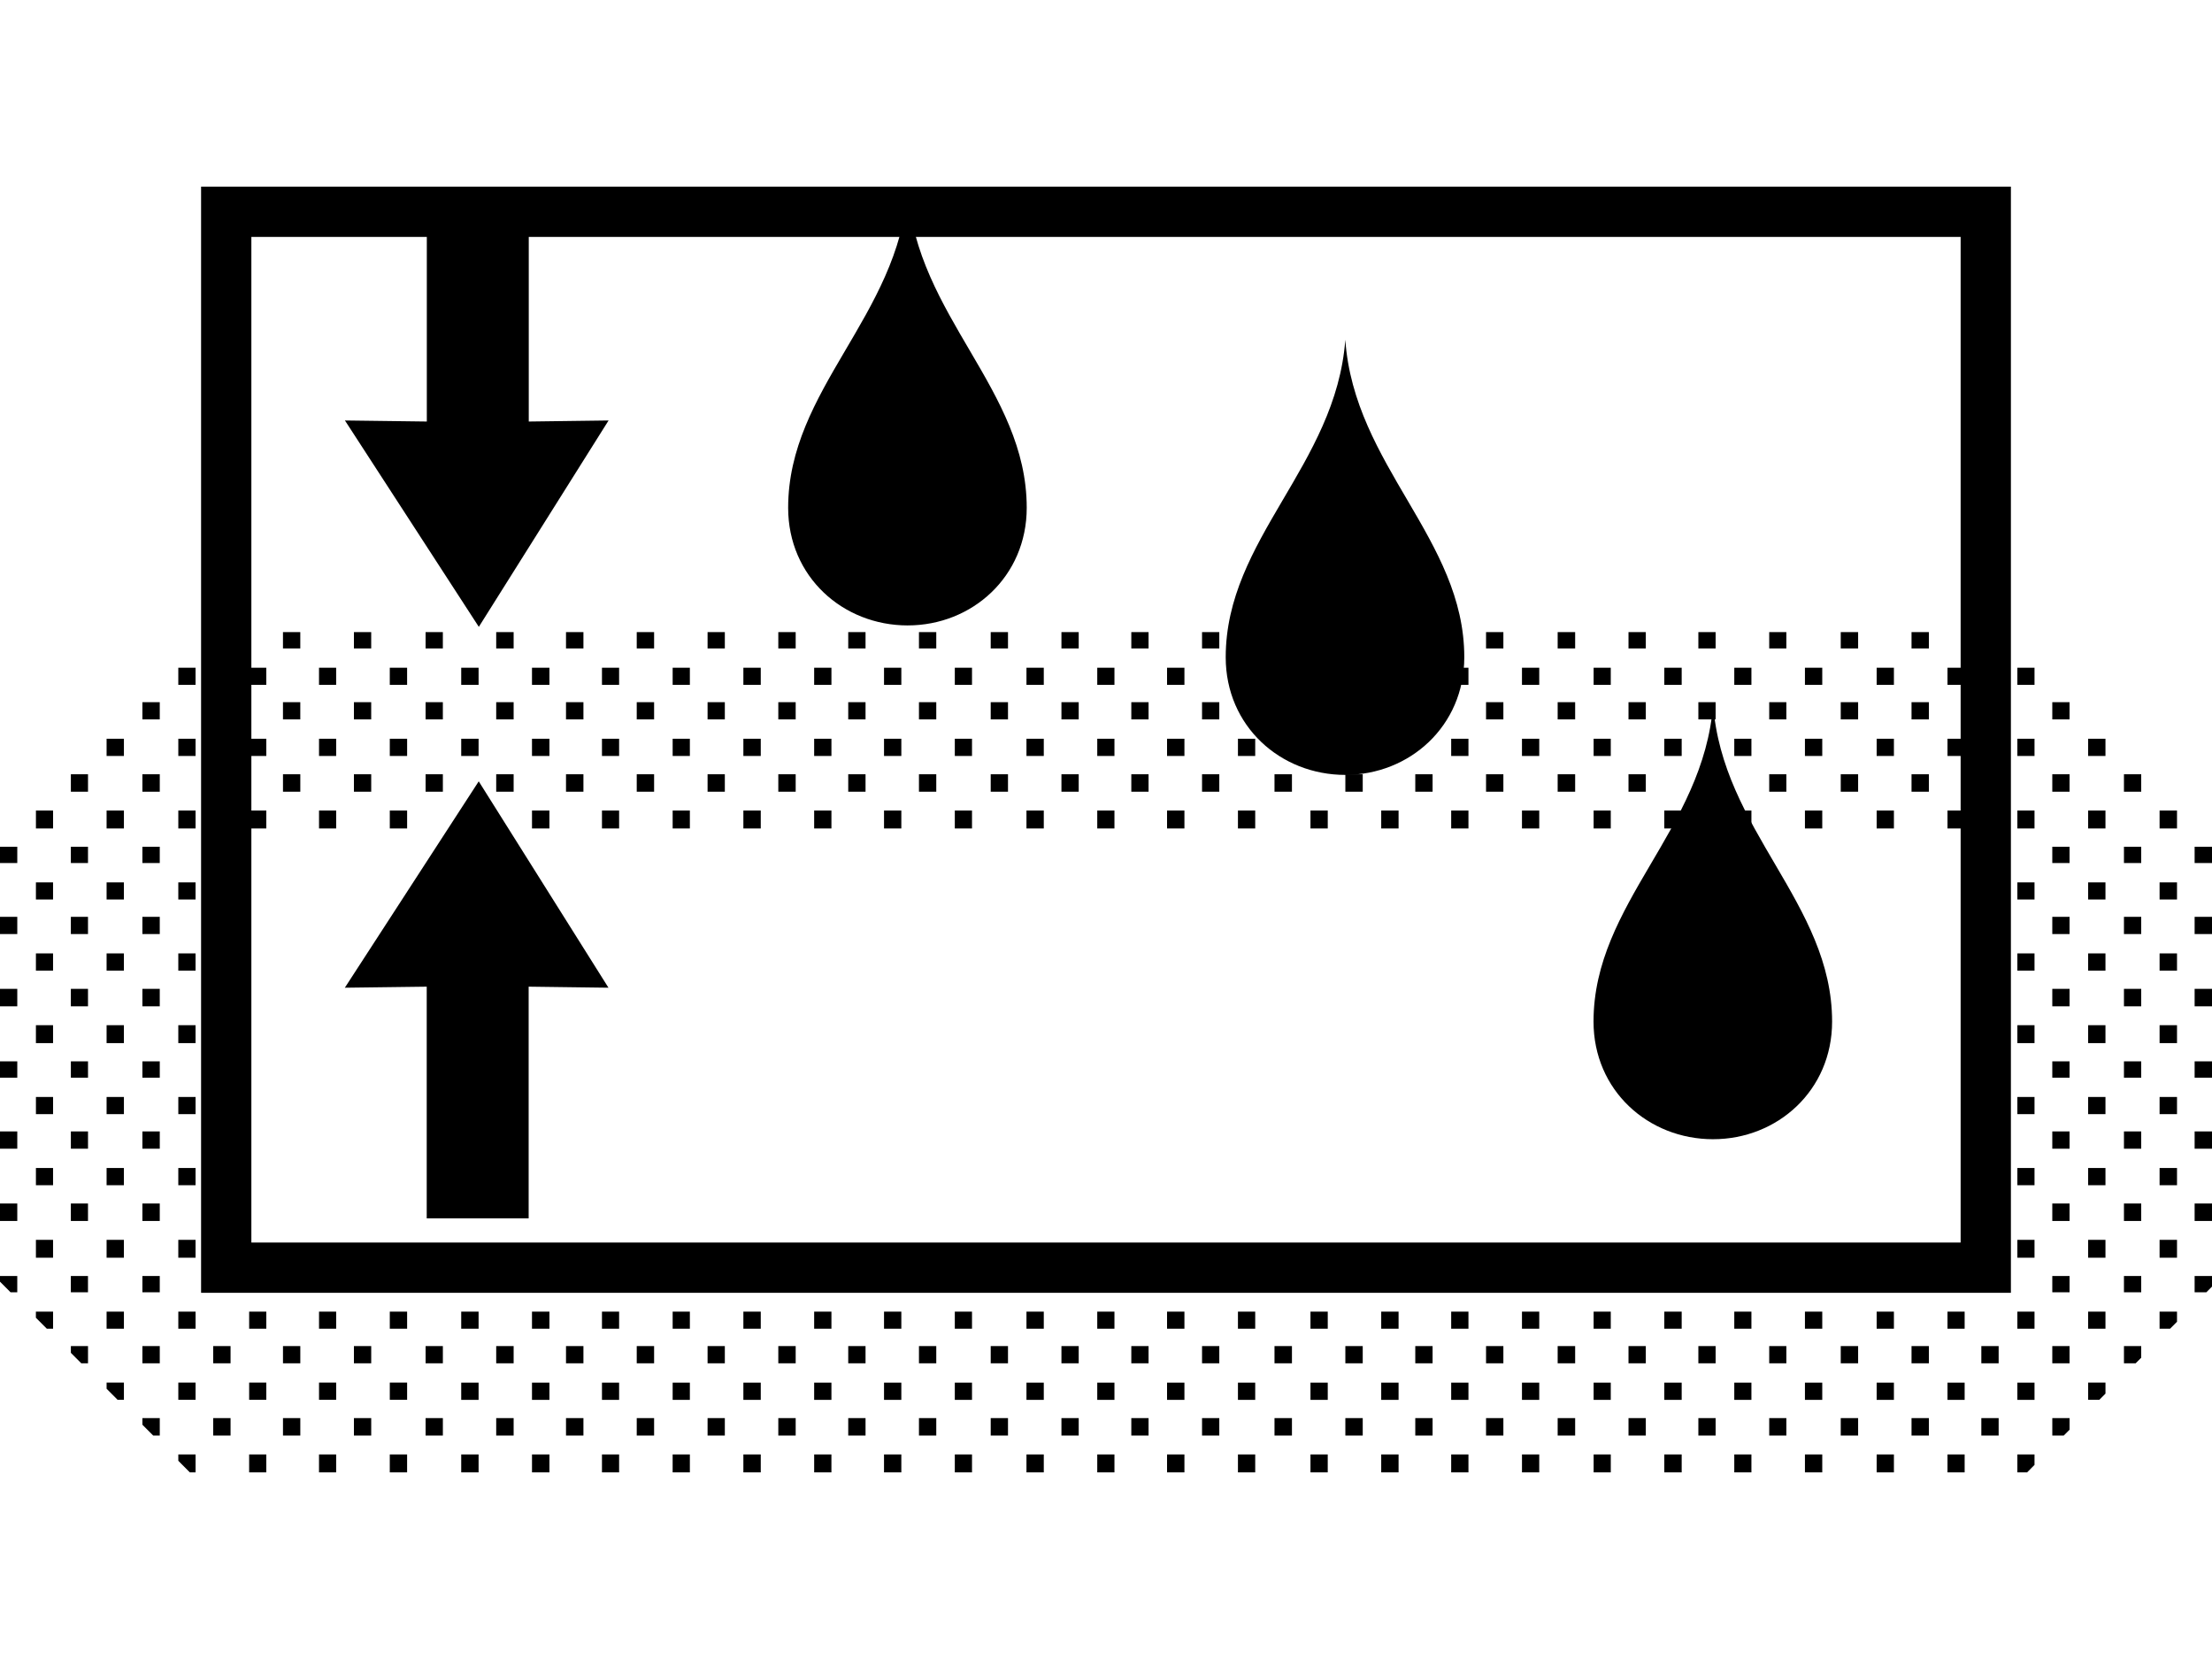 <svg viewBox="0 0 160 120"><g fill="currentColor"><path d="M92.188 93.476h1.262v-1.179h-1.262v1.179Zm5.125 0h1.257v-1.179h-1.257v1.179Zm5.058 0h1.252v-1.179h-1.252v1.179Zm5.12 0h1.252v-1.179h-1.253v1.179Zm5.179 0h1.265v-1.179h-1.265v1.179Zm5.124 0h1.252v-1.179h-1.252v1.179Zm5.053 0h1.249v-1.179h-1.249v1.179Zm5.125 0h1.24v-1.179h-1.24v1.179Zm5.174 0h1.257v-1.179h-1.257v1.179Zm5.12 0h1.257v-1.179h-1.257v1.179Zm5.049 0h1.253v-1.179h-1.253v1.179Zm5.133 0h1.249v-1.179h-1.249v1.179Zm5.183 0h1.249v-1.179h-1.249v1.179Zm-117.74 0h1.262v-1.179h-1.261v1.179Zm5.05 0h1.26v-1.179h-1.26v1.179Zm5.116 0h1.256v-1.179h-1.256v1.179Zm5.124 0h1.248v-1.179h-1.248v1.179Zm5.116 0h1.257v-1.179h-1.257v1.179Zm5.058 0h1.252v-1.179h-1.252v1.179Zm5.116 0h1.252v-1.179h-1.252v1.179Zm5.19 0h1.25v-1.179h-1.25v1.179Zm5.116 0h1.249v-1.179h-1.249v1.179Zm5.054 0h1.248v-1.179h-1.248v1.179Zm5.116 0h1.248v-1.179h-1.248v1.179Zm7.844 2.635h1.249v-1.238h-1.25v1.238Zm5.116 0h1.256v-1.238h-1.256v1.238Zm5.061 0h1.249v-1.238h-1.249v1.238Zm5.12 0h1.25v-1.238h-1.25v1.238Zm5.183 0h1.24v-1.238h-1.24v1.238Zm5.112 0h1.258v-1.238h-1.258v1.238Zm5.061 0h1.241v-1.238h-1.24v1.238Zm5.112 0h1.253v-1.238h-1.253v1.238Zm5.188 0h1.248v-1.238h-1.248v1.238Zm5.124 0h1.24v-1.238h-1.24v1.238Zm5.054 0h1.24v-1.238h-1.24v1.238Zm5.12 0h1.252v-1.238h-1.253v1.238Zm-117.68 0h1.256v-1.238h-1.257v1.238Zm5.118 0h1.262v-1.238H38.48v1.238Zm5.062 0h1.24v-1.238h-1.24v1.238Zm5.112 0H49.9v-1.238h-1.245v1.238Zm5.116 0h1.258v-1.238H53.77v1.238Zm5.12 0h1.25v-1.238h-1.25v1.238Zm5.054 0h1.252v-1.238h-1.252v1.238Zm5.12 0h1.244v-1.238h-1.244v1.238Zm5.183 0H75.5v-1.238h-1.253v1.238Zm5.12 0h1.244v-1.238h-1.244v1.238Zm5.05 0h1.256v-1.238h-1.257v1.238Zm5.127 0h1.249v-1.238h-1.249v1.238Zm2.644 2.5h1.262v-1.245h-1.262v1.245Zm5.125 0h1.257v-1.245h-1.257v1.245Zm5.058 0h1.252v-1.245h-1.252v1.245Zm5.12 0h1.252v-1.245h-1.253v1.245Zm5.179 0h1.265v-1.245h-1.265v1.245Zm5.124 0h1.252v-1.245h-1.252v1.245Zm5.053 0h1.249v-1.245h-1.249v1.245Zm5.125 0h1.24v-1.245h-1.24v1.245Zm5.174 0h1.257v-1.245h-1.257v1.245Zm5.12 0h1.257v-1.245h-1.257v1.245Zm5.049 0h1.253v-1.245h-1.253v1.245Zm5.133 0h1.249v-1.245h-1.249v1.245Zm-112.556 0h1.261v-1.245h-1.261v1.245Zm5.049 0h1.26v-1.245h-1.26v1.245Zm5.116 0h1.256v-1.245h-1.256v1.245Zm5.124 0h1.248v-1.245h-1.248v1.245Zm5.116 0h1.257v-1.245h-1.257v1.245Zm5.058 0h1.252v-1.245h-1.252v1.245Zm5.116 0h1.252v-1.245h-1.252v1.245Zm5.19 0h1.25v-1.245h-1.25v1.245Zm5.116 0h1.249v-1.245h-1.249v1.245Zm5.054 0h1.248v-1.245h-1.248v1.245Zm5.116 0h1.248v-1.245h-1.248v1.245Zm7.844 2.644h1.249v-1.246h-1.25v1.246Zm5.116 0h1.256v-1.246h-1.256v1.246Zm5.061 0h1.249v-1.246h-1.249v1.246Zm5.12 0h1.25v-1.246h-1.25v1.246Zm5.183 0h1.24v-1.246h-1.24v1.246Zm5.112 0h1.258v-1.246h-1.258v1.246Zm5.061 0h1.241v-1.246h-1.24v1.246Zm5.112 0h1.253v-1.246h-1.253v1.246Zm5.188 0h1.248v-1.246h-1.248v1.246Zm5.124 0h1.24v-1.246h-1.24v1.246Zm5.054 0h1.24v-1.246h-1.24v1.246Zm-112.56 0h1.256v-1.246h-1.257v1.246Zm5.118 0h1.262v-1.246H38.48v1.246Zm5.062 0h1.24v-1.246h-1.24v1.246Zm5.112 0H49.9v-1.246h-1.245v1.246Zm5.116 0h1.258v-1.246H53.77v1.246Zm5.12 0h1.25v-1.246h-1.25v1.246Zm5.054 0h1.252v-1.246h-1.252v1.246Zm5.12 0h1.244v-1.246h-1.244v1.246Zm5.183 0H75.5v-1.246h-1.253v1.246Zm5.12 0h1.244v-1.246h-1.244v1.246Zm5.05 0h1.256v-1.246h-1.257v1.246Zm5.127 0h1.249v-1.246h-1.249v1.246Zm2.644 2.584h1.262v-1.262h-1.262v1.262Zm5.125 0h1.257v-1.262h-1.257v1.262Zm5.058 0h1.252v-1.262h-1.252v1.262Zm5.12 0h1.252v-1.262h-1.253v1.262Zm5.179 0h1.265v-1.262h-1.265v1.262Zm5.124 0h1.252v-1.262h-1.252v1.262Zm5.053 0h1.249v-1.262h-1.249v1.262Zm5.125 0h1.24v-1.262h-1.24v1.262Zm5.174 0h1.257v-1.262h-1.257v1.262Zm5.12 0h1.257v-1.262h-1.257v1.262Zm5.049 0h1.253v-1.262h-1.253v1.262Zm-107.423 0h1.261v-1.262h-1.261v1.262Zm5.049 0h1.26v-1.262h-1.26v1.262Zm5.116 0h1.256v-1.262h-1.256v1.262Zm5.124 0h1.248v-1.262h-1.248v1.262Zm5.116 0h1.257v-1.262h-1.257v1.262Zm5.058 0h1.252v-1.262h-1.252v1.262Zm5.116 0h1.252v-1.262h-1.252v1.262Zm5.19 0h1.25v-1.262h-1.25v1.262Zm5.116 0h1.249v-1.262h-1.249v1.262Zm5.054 0h1.248v-1.262h-1.248v1.262Zm5.116 0h1.248v-1.262h-1.248v1.262Zm9.093 2.661h-1.25v-1.297h1.249v1.297Zm5.123 0h-1.256v-1.297h1.256v1.297Zm5.054 0h-1.249v-1.297h1.249v1.297Zm5.12 0h-1.248v-1.297h1.248v1.297Zm5.175 0h-1.24v-1.297h1.24v1.297Zm5.129 0h-1.258v-1.297h1.258v1.297Zm5.044 0h-1.24v-1.297h1.24v1.297Zm5.124 0h-1.253v-1.297h1.253v1.297Zm5.183 0h-1.248v-1.297h1.248v1.297Zm5.116 0h-1.24v-1.297h1.24v1.297Zm-107.49 0h-1.257v-1.297h1.257v1.297Zm5.124 0h-1.261v-1.297h1.261v1.297Zm5.04 0h-1.24v-1.297h1.24v1.297Zm5.117 0h-1.245v-1.297H49.9v1.297Zm5.129 0H53.77v-1.297h1.258v1.297Zm5.111 0h-1.248v-1.297h1.248v1.297Zm5.057 0h-1.253v-1.297h1.253v1.297Zm5.112 0h-1.244v-1.297h1.244v1.297Zm5.192 0h-1.253v-1.297H75.5v1.297Zm5.111 0h-1.244v-1.297h1.244v1.297Zm5.062 0h-1.257v-1.297h1.257v1.297Zm5.12 0h-1.249v-1.297h1.249v1.297Zm57.655-28.55h1.249v-1.178h-1.249v1.179Zm5.183 0h1.249v-1.178h-1.249v1.179Zm5.112 0H160v-1.178h-1.257v1.179Zm-12.821 2.637h1.24v-1.238h-1.24v1.238Zm5.12 0h1.252v-1.238h-1.253v1.238Zm5.166 0h1.261v-1.238h-1.26v1.238Zm-7.76 2.5h1.249V81.84h-1.249v1.246Zm5.183 0h1.249V81.84h-1.249v1.246Zm5.112 0H160V81.84h-1.257v1.246Zm-12.821 2.643h1.24v-1.246h-1.24v1.246Zm5.12 0h1.252v-1.246h-1.253v1.246Zm5.166 0h1.261v-1.246h-1.26v1.246Zm-7.76 2.585h1.249v-1.262h-1.249v1.262Zm5.183 0h1.249v-1.262h-1.249v1.262Zm5.112 0H160v-1.262h-1.257v1.262Zm-12.821 2.66h1.24V89.68h-1.24v1.296Zm5.12 0h1.252V89.68h-1.253v1.296Zm5.166 0h1.261V89.68h-1.26v1.296Zm-7.76-28.549h1.249v-1.178h-1.249v1.178Zm5.183 0h1.249v-1.178h-1.249v1.178Zm5.112 0H160v-1.178h-1.257v1.178Zm-12.821 2.636h1.24v-1.238h-1.24v1.238Zm5.12 0h1.252v-1.238h-1.253v1.238Zm5.166 0h1.261v-1.238h-1.26v1.238Zm-7.76 2.5h1.249v-1.246h-1.249v1.246Zm5.183 0h1.249v-1.246h-1.249v1.246Zm5.112 0H160v-1.246h-1.257v1.246Zm-12.821 2.644h1.24V68.96h-1.24v1.246Zm5.12 0h1.252V68.96h-1.253v1.246Zm5.166 0h1.261V68.96h-1.26v1.246Zm-7.76 2.584h1.249v-1.262h-1.249v1.262Zm5.183 0h1.249v-1.262h-1.249v1.262Zm5.112 0H160v-1.262h-1.257v1.262Zm-12.821 2.66h1.24v-1.296h-1.24v1.297Zm5.12 0h1.252v-1.296h-1.253v1.297Zm5.166 0h1.261v-1.296h-1.26v1.297Zm-64.02-28.548h1.262v-1.179h-1.262v1.179Zm5.125 0h1.257v-1.179h-1.257v1.179Zm5.058 0h1.252v-1.179h-1.252v1.179Zm5.12 0h1.252v-1.179h-1.253v1.179Zm5.179 0h1.265v-1.179h-1.265v1.179Zm5.124 0h1.252v-1.179h-1.252v1.179Zm5.053 0h1.249v-1.179h-1.249v1.179Zm5.125 0h1.24v-1.179h-1.24v1.179Zm5.174 0h1.257v-1.179h-1.257v1.179Zm5.12 0h1.257v-1.179h-1.257v1.179Zm5.049 0h1.253v-1.179h-1.253v1.179Zm-107.423 0h1.261v-1.179h-1.261v1.179Zm5.049 0h1.26v-1.179h-1.26v1.179Zm5.116 0h1.256v-1.179h-1.256v1.179Zm5.124 0h1.248v-1.179h-1.248v1.179Zm5.116 0h1.257v-1.179h-1.257v1.179Zm5.058 0h1.252v-1.179h-1.252v1.179Zm5.116 0h1.252v-1.179h-1.252v1.179Zm5.19 0h1.25v-1.179h-1.25v1.179Zm5.116 0h1.249v-1.179h-1.249v1.179Zm5.054 0h1.248v-1.179h-1.248v1.179Zm5.116 0h1.248v-1.179h-1.248v1.179Zm7.844 2.635h1.249V48.3h-1.25v1.238Zm5.116 0h1.256V48.3h-1.256v1.238Zm5.061 0h1.249V48.3h-1.249v1.238Zm5.12 0h1.25V48.3h-1.25v1.238Zm5.183 0h1.24V48.3h-1.24v1.238Zm5.112 0h1.258V48.3h-1.258v1.238Zm5.061 0h1.241V48.3h-1.24v1.238Zm5.112 0h1.253V48.3h-1.253v1.238Zm5.188 0h1.248V48.3h-1.248v1.238Zm5.124 0h1.24V48.3h-1.24v1.238Zm5.054 0h1.24V48.3h-1.24v1.238Zm-112.56 0h1.256V48.3h-1.257v1.238Zm5.118 0h1.262V48.3H38.48v1.238Zm5.062 0h1.24V48.3h-1.24v1.238Zm5.112 0H49.9V48.3h-1.245v1.238Zm5.116 0h1.258V48.3H53.77v1.238Zm5.12 0h1.25V48.3h-1.25v1.238Zm5.054 0h1.252V48.3h-1.252v1.238Zm5.12 0h1.244V48.3h-1.244v1.238Zm5.183 0H75.5V48.3h-1.253v1.238Zm5.12 0h1.244V48.3h-1.244v1.238Zm5.05 0h1.256V48.3h-1.257v1.238Zm5.127 0h1.249V48.3h-1.249v1.238Zm2.644 2.5h1.262v-1.245h-1.262v1.246Zm5.125 0h1.257v-1.245h-1.257v1.246Zm5.058 0h1.252v-1.245h-1.252v1.246Zm5.12 0h1.252v-1.245h-1.253v1.246Zm5.179 0h1.265v-1.245h-1.265v1.246Zm5.124 0h1.252v-1.245h-1.252v1.246Zm5.053 0h1.249v-1.245h-1.249v1.246Zm5.125 0h1.24v-1.245h-1.24v1.246Zm5.174 0h1.257v-1.245h-1.257v1.246Zm5.12 0h1.257v-1.245h-1.257v1.246Zm5.049 0h1.253v-1.245h-1.253v1.246Zm5.133 0h1.249v-1.245h-1.249v1.246Zm-112.556 0h1.261v-1.245h-1.261v1.246Zm5.049 0h1.26v-1.245h-1.26v1.246Zm5.116 0h1.256v-1.245h-1.256v1.246Zm5.124 0h1.248v-1.245h-1.248v1.246Zm5.116 0h1.257v-1.245h-1.257v1.246Zm5.058 0h1.252v-1.245h-1.252v1.246Zm5.116 0h1.252v-1.245h-1.252v1.246Zm5.19 0h1.25v-1.245h-1.25v1.246Zm5.116 0h1.249v-1.245h-1.249v1.246Zm5.054 0h1.248v-1.245h-1.248v1.246Zm5.116 0h1.248v-1.245h-1.248v1.246Zm7.844 2.644h1.249v-1.246h-1.25v1.246Zm5.116 0h1.256v-1.246h-1.256v1.246Zm5.061 0h1.249v-1.246h-1.249v1.246Zm5.12 0h1.25v-1.246h-1.25v1.246Zm5.183 0h1.24v-1.246h-1.24v1.246Zm5.112 0h1.258v-1.246h-1.258v1.246Zm5.061 0h1.241v-1.246h-1.24v1.246Zm5.112 0h1.253v-1.246h-1.253v1.246Zm5.188 0h1.248v-1.246h-1.248v1.246Zm5.124 0h1.24v-1.246h-1.24v1.246Zm5.054 0h1.24v-1.246h-1.24v1.246Zm5.12 0h1.252v-1.246h-1.253v1.246Zm-117.68 0h1.256v-1.246h-1.257v1.246Zm5.118 0h1.262v-1.246H38.48v1.246Zm5.062 0h1.24v-1.246h-1.24v1.246Zm5.112 0H49.9v-1.246h-1.245v1.246Zm5.116 0h1.258v-1.246H53.77v1.246Zm5.12 0h1.25v-1.246h-1.25v1.246Zm5.054 0h1.252v-1.246h-1.252v1.246Zm5.12 0h1.244v-1.246h-1.244v1.246Zm5.183 0H75.5v-1.246h-1.253v1.246Zm5.12 0h1.244v-1.246h-1.244v1.246Zm5.05 0h1.256v-1.246h-1.257v1.246Zm5.127 0h1.249v-1.246h-1.249v1.246Zm2.644 2.585h1.262v-1.263h-1.262v1.263Zm5.125 0h1.257v-1.263h-1.257v1.263Zm5.058 0h1.252v-1.263h-1.252v1.263Zm5.12 0h1.252v-1.263h-1.253v1.263Zm5.179 0h1.265v-1.263h-1.265v1.263Zm5.124 0h1.252v-1.263h-1.252v1.263Zm5.053 0h1.249v-1.263h-1.249v1.263Zm5.125 0h1.24v-1.263h-1.24v1.263Zm5.174 0h1.257v-1.263h-1.257v1.263Zm5.12 0h1.257v-1.263h-1.257v1.263Zm5.049 0h1.253v-1.263h-1.253v1.263Zm5.133 0h1.249v-1.263h-1.249v1.263Zm5.183 0h1.249v-1.263h-1.249v1.263Zm-117.74 0h1.262v-1.263h-1.261v1.263Zm5.05 0h1.26v-1.263h-1.26v1.263Zm5.116 0h1.256v-1.263h-1.256v1.263Zm5.124 0h1.248v-1.263h-1.248v1.263Zm5.116 0h1.257v-1.263h-1.257v1.263Zm5.058 0h1.252v-1.263h-1.252v1.263Zm5.116 0h1.252v-1.263h-1.252v1.263Zm5.19 0h1.25v-1.263h-1.25v1.263Zm5.116 0h1.249v-1.263h-1.249v1.263Zm5.054 0h1.248v-1.263h-1.248v1.263Zm5.116 0h1.248v-1.263h-1.248v1.263Zm7.844 2.66h1.249V58.63h-1.25v1.296Zm5.116 0h1.256V58.63h-1.256v1.296Zm5.061 0h1.249V58.63h-1.249v1.296Zm5.12 0h1.25V58.63h-1.25v1.296Zm5.183 0h1.24V58.63h-1.24v1.296Zm5.112 0h1.258V58.63h-1.258v1.296Zm5.061 0h1.241V58.63h-1.24v1.296Zm5.112 0h1.253V58.63h-1.253v1.296Zm5.188 0h1.248V58.63h-1.248v1.296Zm5.124 0h1.24V58.63h-1.24v1.296Zm5.054 0h1.24V58.63h-1.24v1.296Zm5.12 0h1.252V58.63h-1.253v1.296Zm5.166 0h1.261V58.63h-1.26v1.296Zm-122.847 0h1.257V58.63h-1.257v1.296Zm5.12 0h1.26V58.63h-1.26v1.296Zm5.061 0h1.24V58.63h-1.24v1.296Zm5.112 0H49.9V58.63h-1.245v1.296Zm5.116 0h1.258V58.63H53.77v1.296Zm5.12 0h1.25V58.63h-1.25v1.296Zm5.054 0h1.252V58.63h-1.252v1.296Zm5.12 0h1.244V58.63h-1.244v1.296Zm5.183 0H75.5V58.63h-1.253v1.296Zm5.12 0h1.244V58.63h-1.244v1.296Zm5.05 0h1.256V58.63h-1.257v1.296Zm5.127 0h1.249V58.63h-1.249v1.296Zm-84.42 33.55h1.24v-1.179h-1.24v1.179Zm5.175 0h1.257v-1.179H10.3v1.179Zm5.12 0h1.257v-1.179H15.42v1.179Zm5.049 0h1.253v-1.179h-1.253v1.179Zm5.133 0h1.249v-1.179H25.6v1.179Zm5.183 0h1.249v-1.179h-1.249v1.179ZM7.71 96.11h1.253v-1.238H7.71v1.238Zm5.188 0h1.248v-1.238h-1.248v1.238Zm5.124 0h1.24v-1.238h-1.24v1.238Zm5.054 0h1.24v-1.238h-1.24v1.238Zm5.12 0h1.252v-1.238h-1.253v1.238ZM10.3 98.61h1.257v-1.245H10.3v1.245Zm5.12 0h1.257v-1.245H15.42v1.245Zm5.049 0h1.253v-1.245h-1.253v1.245Zm5.133 0h1.249v-1.245H25.6v1.245Zm5.183 0h1.249v-1.245h-1.249v1.245Zm-17.887 2.644h1.248v-1.246h-1.248v1.246Zm5.124 0h1.24v-1.246h-1.24v1.246Zm5.054 0h1.24v-1.246h-1.24v1.246Zm5.12 0h1.252v-1.246h-1.253v1.246Zm-12.775 2.584h1.256v-1.262H15.42v1.262Zm5.048 0h1.253v-1.262h-1.253v1.262Zm5.133 0h1.249v-1.262H25.6v1.262Zm5.183 0h1.249v-1.262h-1.249v1.262ZM19.261 106.5h-1.24v-1.297h1.24v1.297Zm5.054 0h-1.24v-1.297h1.24v1.297Zm5.132 0h-1.253v-1.297h1.253v1.297ZM1.25 77.951H0v-1.179h1.25v1.179Zm3.876 0h1.24v-1.179h-1.24v1.179Zm5.174 0h1.257v-1.179H10.3v1.179Zm-7.702 2.636h1.241v-1.238h-1.24v1.238Zm5.112 0h1.253v-1.238H7.71v1.238Zm5.188 0h1.248v-1.238h-1.248v1.238Zm-11.648 2.5H0V81.84h1.25v1.246Zm3.876 0h1.24V81.84h-1.24v1.246Zm5.174 0h1.257V81.84H10.3v1.246ZM2.597 85.73h1.241v-1.246h-1.24v1.246Zm5.112 0h1.253v-1.246H7.71v1.246Zm5.188 0h1.248v-1.246h-1.248v1.246ZM1.249 88.315H0v-1.262h1.25v1.262Zm3.876 0h1.24v-1.262h-1.24v1.262Zm5.174 0h1.257v-1.262H10.3v1.262Zm-7.702 2.66h1.241V89.68h-1.24v1.296Zm5.112 0h1.253V89.68H7.71v1.296Zm5.188 0h1.248V89.68h-1.248v1.296ZM1.249 62.426H0v-1.178h1.25v1.178Zm3.876 0h1.24v-1.178h-1.24v1.178Zm5.174 0h1.257v-1.178H10.3v1.178Zm-7.702 2.636h1.241v-1.238h-1.24v1.238Zm5.112 0h1.253v-1.238H7.71v1.238Zm5.188 0h1.248v-1.238h-1.248v1.238Zm-11.648 2.5H0v-1.246h1.25v1.246Zm3.876 0h1.24v-1.246h-1.24v1.246Zm5.174 0h1.257v-1.246H10.3v1.246Zm-7.702 2.644h1.241V68.96h-1.24v1.246Zm5.112 0h1.253V68.96H7.71v1.246Zm5.188 0h1.248V68.96h-1.248v1.246ZM1.249 72.79H0v-1.262h1.25v1.262Zm3.876 0h1.24v-1.262h-1.24v1.262Zm5.174 0h1.257v-1.262H10.3v1.262Zm-7.702 2.66h1.241v-1.296h-1.24v1.297Zm5.112 0h1.253v-1.296H7.71v1.297Zm5.188 0h1.248v-1.296h-1.248v1.297Zm2.523-28.548h1.256v-1.179H15.42v1.179Zm5.048 0h1.253v-1.179h-1.253v1.179Zm5.133 0h1.249v-1.179H25.6v1.179Zm5.183 0h1.249v-1.179h-1.249v1.179Zm-17.887 2.635h1.248V48.3h-1.248v1.238Zm5.124 0h1.24V48.3h-1.24v1.238Zm5.054 0h1.24V48.3h-1.24v1.238Zm5.12 0h1.252V48.3h-1.253v1.238Zm-17.896 2.5h1.257v-1.245H10.3v1.246Zm5.12 0h1.257v-1.245H15.42v1.246Zm5.049 0h1.253v-1.245h-1.253v1.246Zm5.133 0h1.249v-1.245H25.6v1.246Zm5.183 0h1.249v-1.245h-1.249v1.246ZM7.71 54.682h1.253v-1.246H7.71v1.246Zm5.188 0h1.248v-1.246h-1.248v1.246Zm5.124 0h1.24v-1.246h-1.24v1.246Zm5.054 0h1.24v-1.246h-1.24v1.246Zm5.12 0h1.252v-1.246h-1.253v1.246Zm-23.07 2.585h1.24v-1.263h-1.24v1.263Zm5.174 0h1.257v-1.263H10.3v1.263Zm5.12 0h1.257v-1.263H15.42v1.263Zm5.049 0h1.253v-1.263h-1.253v1.263Zm5.133 0h1.249v-1.263H25.6v1.263Zm5.183 0h1.249v-1.263h-1.249v1.263Zm-28.187 2.66h1.241V58.63h-1.24v1.296Zm5.112 0h1.253V58.63H7.71v1.296Zm5.188 0h1.248V58.63h-1.248v1.296Zm5.124 0h1.24V58.63h-1.24v1.296Zm5.054 0h1.24V58.63h-1.24v1.296Zm5.12 0h1.252V58.63h-1.253v1.296ZM160 93.063v-.766h-1.257v1.179h.846l.411-.413ZM.765 93.476h.484v-1.179H0v.41l.765.769Zm156.704 2.13v-.733h-1.261v1.238h.758l.503-.506ZM3.39 96.11h.45v-1.238H2.596v.443l.791.795Zm151.49 2.096v-.841h-1.248v1.245h.846l.403-.404ZM5.878 98.61h.488v-1.246h-1.24v.49l.752.756Zm146.417 2.194v-.796h-1.253v1.246h.805l.448-.45Zm-143.786.45h.454v-1.246H7.71v.443l.799.803Zm141.189 2.16v-.838h-1.249v1.262h.826l.423-.424Zm-138.616.424h.475v-1.262H10.3v.477l.782.785Zm136.08 2.122v-.758h-1.24v1.297h.705l.536-.539Zm-133.432.54h.416v-1.297h-1.248v.46l.832.837Z"/><path d="M65.66 45.238c4.644 0 8.606-3.523 8.606-8.509 0-8.555-7.968-13.861-8.606-22.965-.683 9.104-8.651 14.41-8.651 22.965 0 4.986 3.96 8.51 8.65 8.51M97.31 56.05c4.645 0 8.606-3.523 8.606-8.509 0-8.554-7.968-13.861-8.606-22.965-.683 9.104-8.651 14.41-8.651 22.965 0 4.986 3.961 8.51 8.651 8.51M38.24 71.368l5.772.076-9.384-14.928-9.685 14.928 5.923-.076V88.13h7.373V71.37Zm85.676 11.034c4.644 0 8.605-3.522 8.605-8.509 0-8.554-7.968-13.861-8.605-22.965-.683 9.104-8.652 14.41-8.652 22.965 0 4.987 3.962 8.51 8.652 8.51M38.246 30.49l5.774-.076-9.385 14.928-9.685-14.928 5.923.076V13.728h7.374V30.49Z"/><path d="M145.454 13.5v80.012H14.545V13.5h130.91Zm-3.636 3.637H18.182v72.739h123.636v-72.74Z"/></g></svg>
